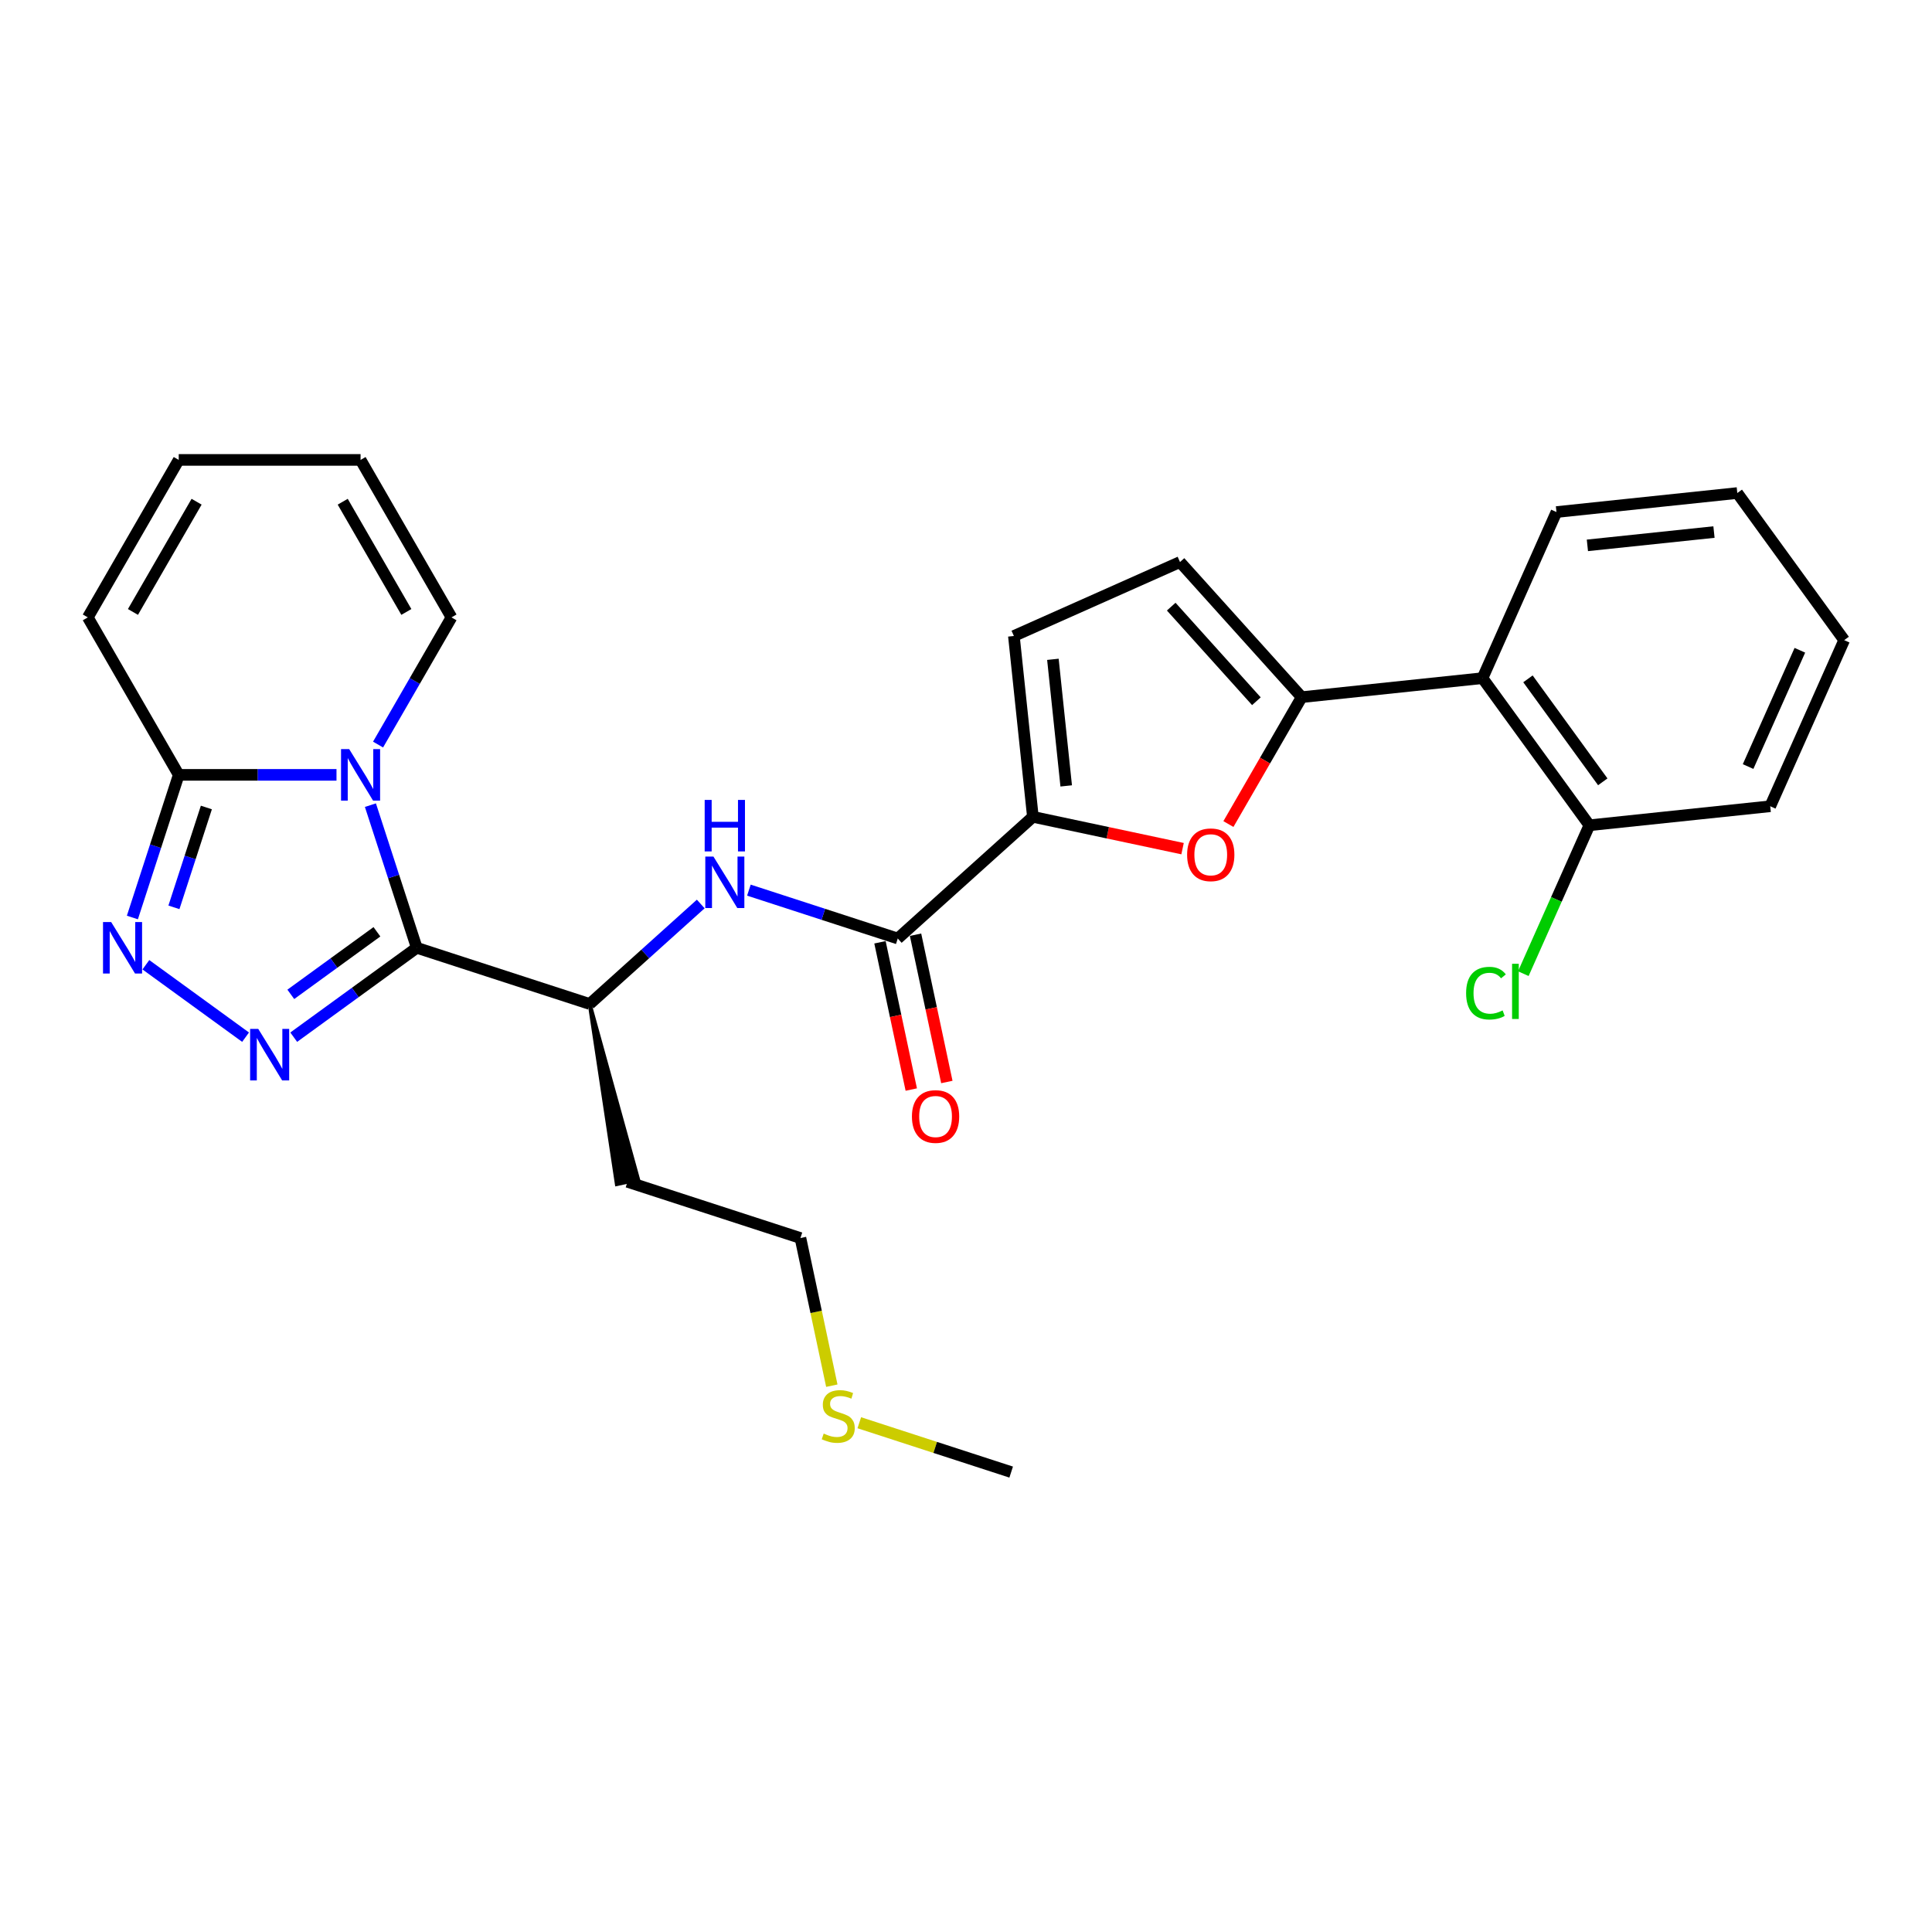 <?xml version='1.0' encoding='iso-8859-1'?>
<svg version='1.1' baseProfile='full'
              xmlns='http://www.w3.org/2000/svg'
                      xmlns:rdkit='http://www.rdkit.org/xml'
                      xmlns:xlink='http://www.w3.org/1999/xlink'
                  xml:space='preserve'
width='1000px' height='1000px' viewBox='0 0 1000 1000'>
<!-- END OF HEADER -->
<rect style='opacity:1.0;fill:#FFFFFF;stroke:none' width='1000' height='1000' x='0' y='0'> </rect>
<path class='bond-0' d='M 215.714,490.577 L 203.72,453.662' style='fill:none;fill-rule:evenodd;stroke:#000000;stroke-width:6px;stroke-linecap:butt;stroke-linejoin:miter;stroke-opacity:1' />
<path class='bond-0' d='M 203.72,453.662 L 191.725,416.746' style='fill:none;fill-rule:evenodd;stroke:#0000FF;stroke-width:6px;stroke-linecap:butt;stroke-linejoin:miter;stroke-opacity:1' />
<path class='bond-1' d='M 215.714,490.577 L 183.874,513.711' style='fill:none;fill-rule:evenodd;stroke:#000000;stroke-width:6px;stroke-linecap:butt;stroke-linejoin:miter;stroke-opacity:1' />
<path class='bond-1' d='M 183.874,513.711 L 152.033,536.844' style='fill:none;fill-rule:evenodd;stroke:#0000FF;stroke-width:6px;stroke-linecap:butt;stroke-linejoin:miter;stroke-opacity:1' />
<path class='bond-1' d='M 195.098,482.289 L 172.809,498.482' style='fill:none;fill-rule:evenodd;stroke:#000000;stroke-width:6px;stroke-linecap:butt;stroke-linejoin:miter;stroke-opacity:1' />
<path class='bond-1' d='M 172.809,498.482 L 150.521,514.676' style='fill:none;fill-rule:evenodd;stroke:#0000FF;stroke-width:6px;stroke-linecap:butt;stroke-linejoin:miter;stroke-opacity:1' />
<path class='bond-9' d='M 215.714,490.577 L 305.225,519.661' style='fill:none;fill-rule:evenodd;stroke:#000000;stroke-width:6px;stroke-linecap:butt;stroke-linejoin:miter;stroke-opacity:1' />
<path class='bond-4' d='M 174.169,401.066 L 133.341,401.066' style='fill:none;fill-rule:evenodd;stroke:#0000FF;stroke-width:6px;stroke-linecap:butt;stroke-linejoin:miter;stroke-opacity:1' />
<path class='bond-4' d='M 133.341,401.066 L 92.513,401.066' style='fill:none;fill-rule:evenodd;stroke:#000000;stroke-width:6px;stroke-linecap:butt;stroke-linejoin:miter;stroke-opacity:1' />
<path class='bond-13' d='M 195.683,385.386 L 214.686,352.472' style='fill:none;fill-rule:evenodd;stroke:#0000FF;stroke-width:6px;stroke-linecap:butt;stroke-linejoin:miter;stroke-opacity:1' />
<path class='bond-13' d='M 214.686,352.472 L 233.689,319.558' style='fill:none;fill-rule:evenodd;stroke:#000000;stroke-width:6px;stroke-linecap:butt;stroke-linejoin:miter;stroke-opacity:1' />
<path class='bond-2' d='M 127.111,536.844 L 75.505,499.351' style='fill:none;fill-rule:evenodd;stroke:#0000FF;stroke-width:6px;stroke-linecap:butt;stroke-linejoin:miter;stroke-opacity:1' />
<path class='bond-28' d='M 68.524,474.897 L 80.519,437.982' style='fill:none;fill-rule:evenodd;stroke:#0000FF;stroke-width:6px;stroke-linecap:butt;stroke-linejoin:miter;stroke-opacity:1' />
<path class='bond-28' d='M 80.519,437.982 L 92.513,401.066' style='fill:none;fill-rule:evenodd;stroke:#000000;stroke-width:6px;stroke-linecap:butt;stroke-linejoin:miter;stroke-opacity:1' />
<path class='bond-28' d='M 90.025,469.639 L 98.421,443.798' style='fill:none;fill-rule:evenodd;stroke:#0000FF;stroke-width:6px;stroke-linecap:butt;stroke-linejoin:miter;stroke-opacity:1' />
<path class='bond-28' d='M 98.421,443.798 L 106.817,417.958' style='fill:none;fill-rule:evenodd;stroke:#000000;stroke-width:6px;stroke-linecap:butt;stroke-linejoin:miter;stroke-opacity:1' />
<path class='bond-3' d='M 673.74,360.851 L 654.781,393.69' style='fill:none;fill-rule:evenodd;stroke:#000000;stroke-width:6px;stroke-linecap:butt;stroke-linejoin:miter;stroke-opacity:1' />
<path class='bond-3' d='M 654.781,393.69 L 635.822,426.529' style='fill:none;fill-rule:evenodd;stroke:#FF0000;stroke-width:6px;stroke-linecap:butt;stroke-linejoin:miter;stroke-opacity:1' />
<path class='bond-10' d='M 673.74,360.851 L 767.342,351.013' style='fill:none;fill-rule:evenodd;stroke:#000000;stroke-width:6px;stroke-linecap:butt;stroke-linejoin:miter;stroke-opacity:1' />
<path class='bond-30' d='M 673.74,360.851 L 610.764,290.909' style='fill:none;fill-rule:evenodd;stroke:#000000;stroke-width:6px;stroke-linecap:butt;stroke-linejoin:miter;stroke-opacity:1' />
<path class='bond-30' d='M 650.305,362.955 L 606.222,313.995' style='fill:none;fill-rule:evenodd;stroke:#000000;stroke-width:6px;stroke-linecap:butt;stroke-linejoin:miter;stroke-opacity:1' />
<path class='bond-14' d='M 92.513,401.066 L 45.455,319.558' style='fill:none;fill-rule:evenodd;stroke:#000000;stroke-width:6px;stroke-linecap:butt;stroke-linejoin:miter;stroke-opacity:1' />
<path class='bond-5' d='M 612.094,439.259 L 573.358,431.025' style='fill:none;fill-rule:evenodd;stroke:#FF0000;stroke-width:6px;stroke-linecap:butt;stroke-linejoin:miter;stroke-opacity:1' />
<path class='bond-5' d='M 573.358,431.025 L 534.621,422.791' style='fill:none;fill-rule:evenodd;stroke:#000000;stroke-width:6px;stroke-linecap:butt;stroke-linejoin:miter;stroke-opacity:1' />
<path class='bond-6' d='M 534.621,422.791 L 464.679,485.768' style='fill:none;fill-rule:evenodd;stroke:#000000;stroke-width:6px;stroke-linecap:butt;stroke-linejoin:miter;stroke-opacity:1' />
<path class='bond-12' d='M 534.621,422.791 L 524.783,329.19' style='fill:none;fill-rule:evenodd;stroke:#000000;stroke-width:6px;stroke-linecap:butt;stroke-linejoin:miter;stroke-opacity:1' />
<path class='bond-12' d='M 551.866,406.783 L 544.979,341.262' style='fill:none;fill-rule:evenodd;stroke:#000000;stroke-width:6px;stroke-linecap:butt;stroke-linejoin:miter;stroke-opacity:1' />
<path class='bond-7' d='M 464.679,485.768 L 426.154,473.25' style='fill:none;fill-rule:evenodd;stroke:#000000;stroke-width:6px;stroke-linecap:butt;stroke-linejoin:miter;stroke-opacity:1' />
<path class='bond-7' d='M 426.154,473.25 L 387.629,460.733' style='fill:none;fill-rule:evenodd;stroke:#0000FF;stroke-width:6px;stroke-linecap:butt;stroke-linejoin:miter;stroke-opacity:1' />
<path class='bond-16' d='M 455.473,487.725 L 463.574,525.84' style='fill:none;fill-rule:evenodd;stroke:#000000;stroke-width:6px;stroke-linecap:butt;stroke-linejoin:miter;stroke-opacity:1' />
<path class='bond-16' d='M 463.574,525.84 L 471.676,563.955' style='fill:none;fill-rule:evenodd;stroke:#FF0000;stroke-width:6px;stroke-linecap:butt;stroke-linejoin:miter;stroke-opacity:1' />
<path class='bond-16' d='M 473.885,483.811 L 481.986,521.926' style='fill:none;fill-rule:evenodd;stroke:#000000;stroke-width:6px;stroke-linecap:butt;stroke-linejoin:miter;stroke-opacity:1' />
<path class='bond-16' d='M 481.986,521.926 L 490.088,560.041' style='fill:none;fill-rule:evenodd;stroke:#FF0000;stroke-width:6px;stroke-linecap:butt;stroke-linejoin:miter;stroke-opacity:1' />
<path class='bond-8' d='M 362.707,467.904 L 333.966,493.783' style='fill:none;fill-rule:evenodd;stroke:#0000FF;stroke-width:6px;stroke-linecap:butt;stroke-linejoin:miter;stroke-opacity:1' />
<path class='bond-8' d='M 333.966,493.783 L 305.225,519.661' style='fill:none;fill-rule:evenodd;stroke:#000000;stroke-width:6px;stroke-linecap:butt;stroke-linejoin:miter;stroke-opacity:1' />
<path class='bond-19' d='M 305.225,519.661 L 319.269,612.895 L 330.317,610.547 Z' style='fill:#000000;fill-rule:evenodd;fill-opacity:1;stroke:#000000;stroke-width:2px;stroke-linecap:butt;stroke-linejoin:miter;stroke-opacity:1;' />
<path class='bond-15' d='M 767.342,351.013 L 822.663,427.156' style='fill:none;fill-rule:evenodd;stroke:#000000;stroke-width:6px;stroke-linecap:butt;stroke-linejoin:miter;stroke-opacity:1' />
<path class='bond-15' d='M 790.869,351.371 L 829.593,404.67' style='fill:none;fill-rule:evenodd;stroke:#000000;stroke-width:6px;stroke-linecap:butt;stroke-linejoin:miter;stroke-opacity:1' />
<path class='bond-22' d='M 767.342,351.013 L 805.623,265.033' style='fill:none;fill-rule:evenodd;stroke:#000000;stroke-width:6px;stroke-linecap:butt;stroke-linejoin:miter;stroke-opacity:1' />
<path class='bond-11' d='M 610.764,290.909 L 524.783,329.19' style='fill:none;fill-rule:evenodd;stroke:#000000;stroke-width:6px;stroke-linecap:butt;stroke-linejoin:miter;stroke-opacity:1' />
<path class='bond-17' d='M 233.689,319.558 L 186.63,238.05' style='fill:none;fill-rule:evenodd;stroke:#000000;stroke-width:6px;stroke-linecap:butt;stroke-linejoin:miter;stroke-opacity:1' />
<path class='bond-17' d='M 210.329,316.744 L 177.388,259.688' style='fill:none;fill-rule:evenodd;stroke:#000000;stroke-width:6px;stroke-linecap:butt;stroke-linejoin:miter;stroke-opacity:1' />
<path class='bond-29' d='M 45.455,319.558 L 92.513,238.05' style='fill:none;fill-rule:evenodd;stroke:#000000;stroke-width:6px;stroke-linecap:butt;stroke-linejoin:miter;stroke-opacity:1' />
<path class='bond-29' d='M 68.815,316.744 L 101.756,259.688' style='fill:none;fill-rule:evenodd;stroke:#000000;stroke-width:6px;stroke-linecap:butt;stroke-linejoin:miter;stroke-opacity:1' />
<path class='bond-20' d='M 822.663,427.156 L 805.565,465.559' style='fill:none;fill-rule:evenodd;stroke:#000000;stroke-width:6px;stroke-linecap:butt;stroke-linejoin:miter;stroke-opacity:1' />
<path class='bond-20' d='M 805.565,465.559 L 788.467,503.962' style='fill:none;fill-rule:evenodd;stroke:#00CC00;stroke-width:6px;stroke-linecap:butt;stroke-linejoin:miter;stroke-opacity:1' />
<path class='bond-24' d='M 822.663,427.156 L 916.265,417.318' style='fill:none;fill-rule:evenodd;stroke:#000000;stroke-width:6px;stroke-linecap:butt;stroke-linejoin:miter;stroke-opacity:1' />
<path class='bond-18' d='M 186.63,238.05 L 92.513,238.05' style='fill:none;fill-rule:evenodd;stroke:#000000;stroke-width:6px;stroke-linecap:butt;stroke-linejoin:miter;stroke-opacity:1' />
<path class='bond-23' d='M 324.793,611.721 L 414.304,640.805' style='fill:none;fill-rule:evenodd;stroke:#000000;stroke-width:6px;stroke-linecap:butt;stroke-linejoin:miter;stroke-opacity:1' />
<path class='bond-21' d='M 430.547,717.224 L 422.426,679.014' style='fill:none;fill-rule:evenodd;stroke:#CCCC00;stroke-width:6px;stroke-linecap:butt;stroke-linejoin:miter;stroke-opacity:1' />
<path class='bond-21' d='M 422.426,679.014 L 414.304,640.805' style='fill:none;fill-rule:evenodd;stroke:#000000;stroke-width:6px;stroke-linecap:butt;stroke-linejoin:miter;stroke-opacity:1' />
<path class='bond-25' d='M 444.771,736.407 L 484.077,749.178' style='fill:none;fill-rule:evenodd;stroke:#CCCC00;stroke-width:6px;stroke-linecap:butt;stroke-linejoin:miter;stroke-opacity:1' />
<path class='bond-25' d='M 484.077,749.178 L 523.383,761.95' style='fill:none;fill-rule:evenodd;stroke:#000000;stroke-width:6px;stroke-linecap:butt;stroke-linejoin:miter;stroke-opacity:1' />
<path class='bond-26' d='M 805.623,265.033 L 899.225,255.195' style='fill:none;fill-rule:evenodd;stroke:#000000;stroke-width:6px;stroke-linecap:butt;stroke-linejoin:miter;stroke-opacity:1' />
<path class='bond-26' d='M 821.631,282.278 L 887.152,275.391' style='fill:none;fill-rule:evenodd;stroke:#000000;stroke-width:6px;stroke-linecap:butt;stroke-linejoin:miter;stroke-opacity:1' />
<path class='bond-31' d='M 916.265,417.318 L 954.545,331.338' style='fill:none;fill-rule:evenodd;stroke:#000000;stroke-width:6px;stroke-linecap:butt;stroke-linejoin:miter;stroke-opacity:1' />
<path class='bond-31' d='M 904.811,396.765 L 931.607,336.578' style='fill:none;fill-rule:evenodd;stroke:#000000;stroke-width:6px;stroke-linecap:butt;stroke-linejoin:miter;stroke-opacity:1' />
<path class='bond-27' d='M 899.225,255.195 L 954.545,331.338' style='fill:none;fill-rule:evenodd;stroke:#000000;stroke-width:6px;stroke-linecap:butt;stroke-linejoin:miter;stroke-opacity:1' />
<path  class='atom-1' d='M 180.739 387.739
L 189.473 401.857
Q 190.339 403.25, 191.732 405.772
Q 193.124 408.294, 193.2 408.445
L 193.2 387.739
L 196.739 387.739
L 196.739 414.393
L 193.087 414.393
L 183.713 398.958
Q 182.621 397.151, 181.454 395.08
Q 180.325 393.01, 179.986 392.37
L 179.986 414.393
L 176.522 414.393
L 176.522 387.739
L 180.739 387.739
' fill='#0000FF'/>
<path  class='atom-2' d='M 133.68 532.571
L 142.414 546.688
Q 143.28 548.081, 144.673 550.604
Q 146.066 553.126, 146.141 553.277
L 146.141 532.571
L 149.68 532.571
L 149.68 559.225
L 146.028 559.225
L 136.654 543.79
Q 135.562 541.982, 134.395 539.912
Q 133.266 537.841, 132.927 537.201
L 132.927 559.225
L 129.464 559.225
L 129.464 532.571
L 133.68 532.571
' fill='#0000FF'/>
<path  class='atom-3' d='M 57.538 477.25
L 66.272 491.368
Q 67.138 492.761, 68.531 495.283
Q 69.923 497.805, 69.999 497.956
L 69.999 477.25
L 73.537 477.25
L 73.537 503.904
L 69.886 503.904
L 60.512 488.469
Q 59.42 486.662, 58.253 484.591
Q 57.123 482.521, 56.785 481.881
L 56.785 503.904
L 53.321 503.904
L 53.321 477.25
L 57.538 477.25
' fill='#0000FF'/>
<path  class='atom-6' d='M 614.447 442.435
Q 614.447 436.035, 617.609 432.458
Q 620.771 428.882, 626.682 428.882
Q 632.592 428.882, 635.755 432.458
Q 638.917 436.035, 638.917 442.435
Q 638.917 448.91, 635.717 452.599
Q 632.517 456.251, 626.682 456.251
Q 620.809 456.251, 617.609 452.599
Q 614.447 448.948, 614.447 442.435
M 626.682 453.239
Q 630.748 453.239, 632.931 450.529
Q 635.152 447.78, 635.152 442.435
Q 635.152 437.202, 632.931 434.566
Q 630.748 431.893, 626.682 431.893
Q 622.616 431.893, 620.395 434.529
Q 618.211 437.164, 618.211 442.435
Q 618.211 447.818, 620.395 450.529
Q 622.616 453.239, 626.682 453.239
' fill='#FF0000'/>
<path  class='atom-9' d='M 369.276 443.357
L 378.01 457.475
Q 378.876 458.868, 380.269 461.39
Q 381.662 463.912, 381.737 464.063
L 381.737 443.357
L 385.276 443.357
L 385.276 470.011
L 381.624 470.011
L 372.25 454.576
Q 371.158 452.769, 369.991 450.698
Q 368.862 448.628, 368.523 447.988
L 368.523 470.011
L 365.06 470.011
L 365.06 443.357
L 369.276 443.357
' fill='#0000FF'/>
<path  class='atom-9' d='M 364.74 414.038
L 368.354 414.038
L 368.354 425.369
L 381.982 425.369
L 381.982 414.038
L 385.596 414.038
L 385.596 440.692
L 381.982 440.692
L 381.982 428.381
L 368.354 428.381
L 368.354 440.692
L 364.74 440.692
L 364.74 414.038
' fill='#0000FF'/>
<path  class='atom-17' d='M 472.011 577.904
Q 472.011 571.504, 475.174 567.927
Q 478.336 564.351, 484.247 564.351
Q 490.157 564.351, 493.32 567.927
Q 496.482 571.504, 496.482 577.904
Q 496.482 584.379, 493.282 588.068
Q 490.082 591.72, 484.247 591.72
Q 478.374 591.72, 475.174 588.068
Q 472.011 584.417, 472.011 577.904
M 484.247 588.708
Q 488.313 588.708, 490.496 585.998
Q 492.717 583.25, 492.717 577.904
Q 492.717 572.671, 490.496 570.036
Q 488.313 567.363, 484.247 567.363
Q 480.181 567.363, 477.96 569.998
Q 475.776 572.633, 475.776 577.904
Q 475.776 583.287, 477.96 585.998
Q 480.181 588.708, 484.247 588.708
' fill='#FF0000'/>
<path  class='atom-21' d='M 758.857 514.059
Q 758.857 507.433, 761.944 503.969
Q 765.069 500.468, 770.98 500.468
Q 776.476 500.468, 779.413 504.346
L 776.928 506.379
Q 774.782 503.555, 770.98 503.555
Q 766.951 503.555, 764.806 506.266
Q 762.697 508.939, 762.697 514.059
Q 762.697 519.329, 764.881 522.04
Q 767.102 524.75, 771.394 524.75
Q 774.33 524.75, 777.756 522.981
L 778.81 525.804
Q 777.417 526.708, 775.309 527.235
Q 773.201 527.762, 770.867 527.762
Q 765.069 527.762, 761.944 524.223
Q 758.857 520.684, 758.857 514.059
' fill='#00CC00'/>
<path  class='atom-21' d='M 782.65 498.849
L 786.114 498.849
L 786.114 527.423
L 782.65 527.423
L 782.65 498.849
' fill='#00CC00'/>
<path  class='atom-22' d='M 426.343 742.014
Q 426.644 742.127, 427.886 742.654
Q 429.128 743.181, 430.484 743.52
Q 431.877 743.821, 433.232 743.821
Q 435.754 743.821, 437.223 742.616
Q 438.691 741.374, 438.691 739.228
Q 438.691 737.76, 437.938 736.856
Q 437.223 735.953, 436.093 735.463
Q 434.964 734.974, 433.081 734.409
Q 430.71 733.694, 429.279 733.016
Q 427.886 732.339, 426.87 730.908
Q 425.891 729.478, 425.891 727.068
Q 425.891 723.718, 428.15 721.647
Q 430.446 719.576, 434.964 719.576
Q 438.051 719.576, 441.552 721.045
L 440.686 723.943
Q 437.486 722.626, 435.077 722.626
Q 432.479 722.626, 431.048 723.718
Q 429.618 724.772, 429.656 726.616
Q 429.656 728.047, 430.371 728.913
Q 431.124 729.779, 432.178 730.268
Q 433.27 730.758, 435.077 731.322
Q 437.486 732.075, 438.917 732.828
Q 440.347 733.581, 441.364 735.125
Q 442.418 736.63, 442.418 739.228
Q 442.418 742.918, 439.933 744.913
Q 437.486 746.87, 433.383 746.87
Q 431.011 746.87, 429.204 746.343
Q 427.434 745.854, 425.326 744.988
L 426.343 742.014
' fill='#CCCC00'/>
</svg>
